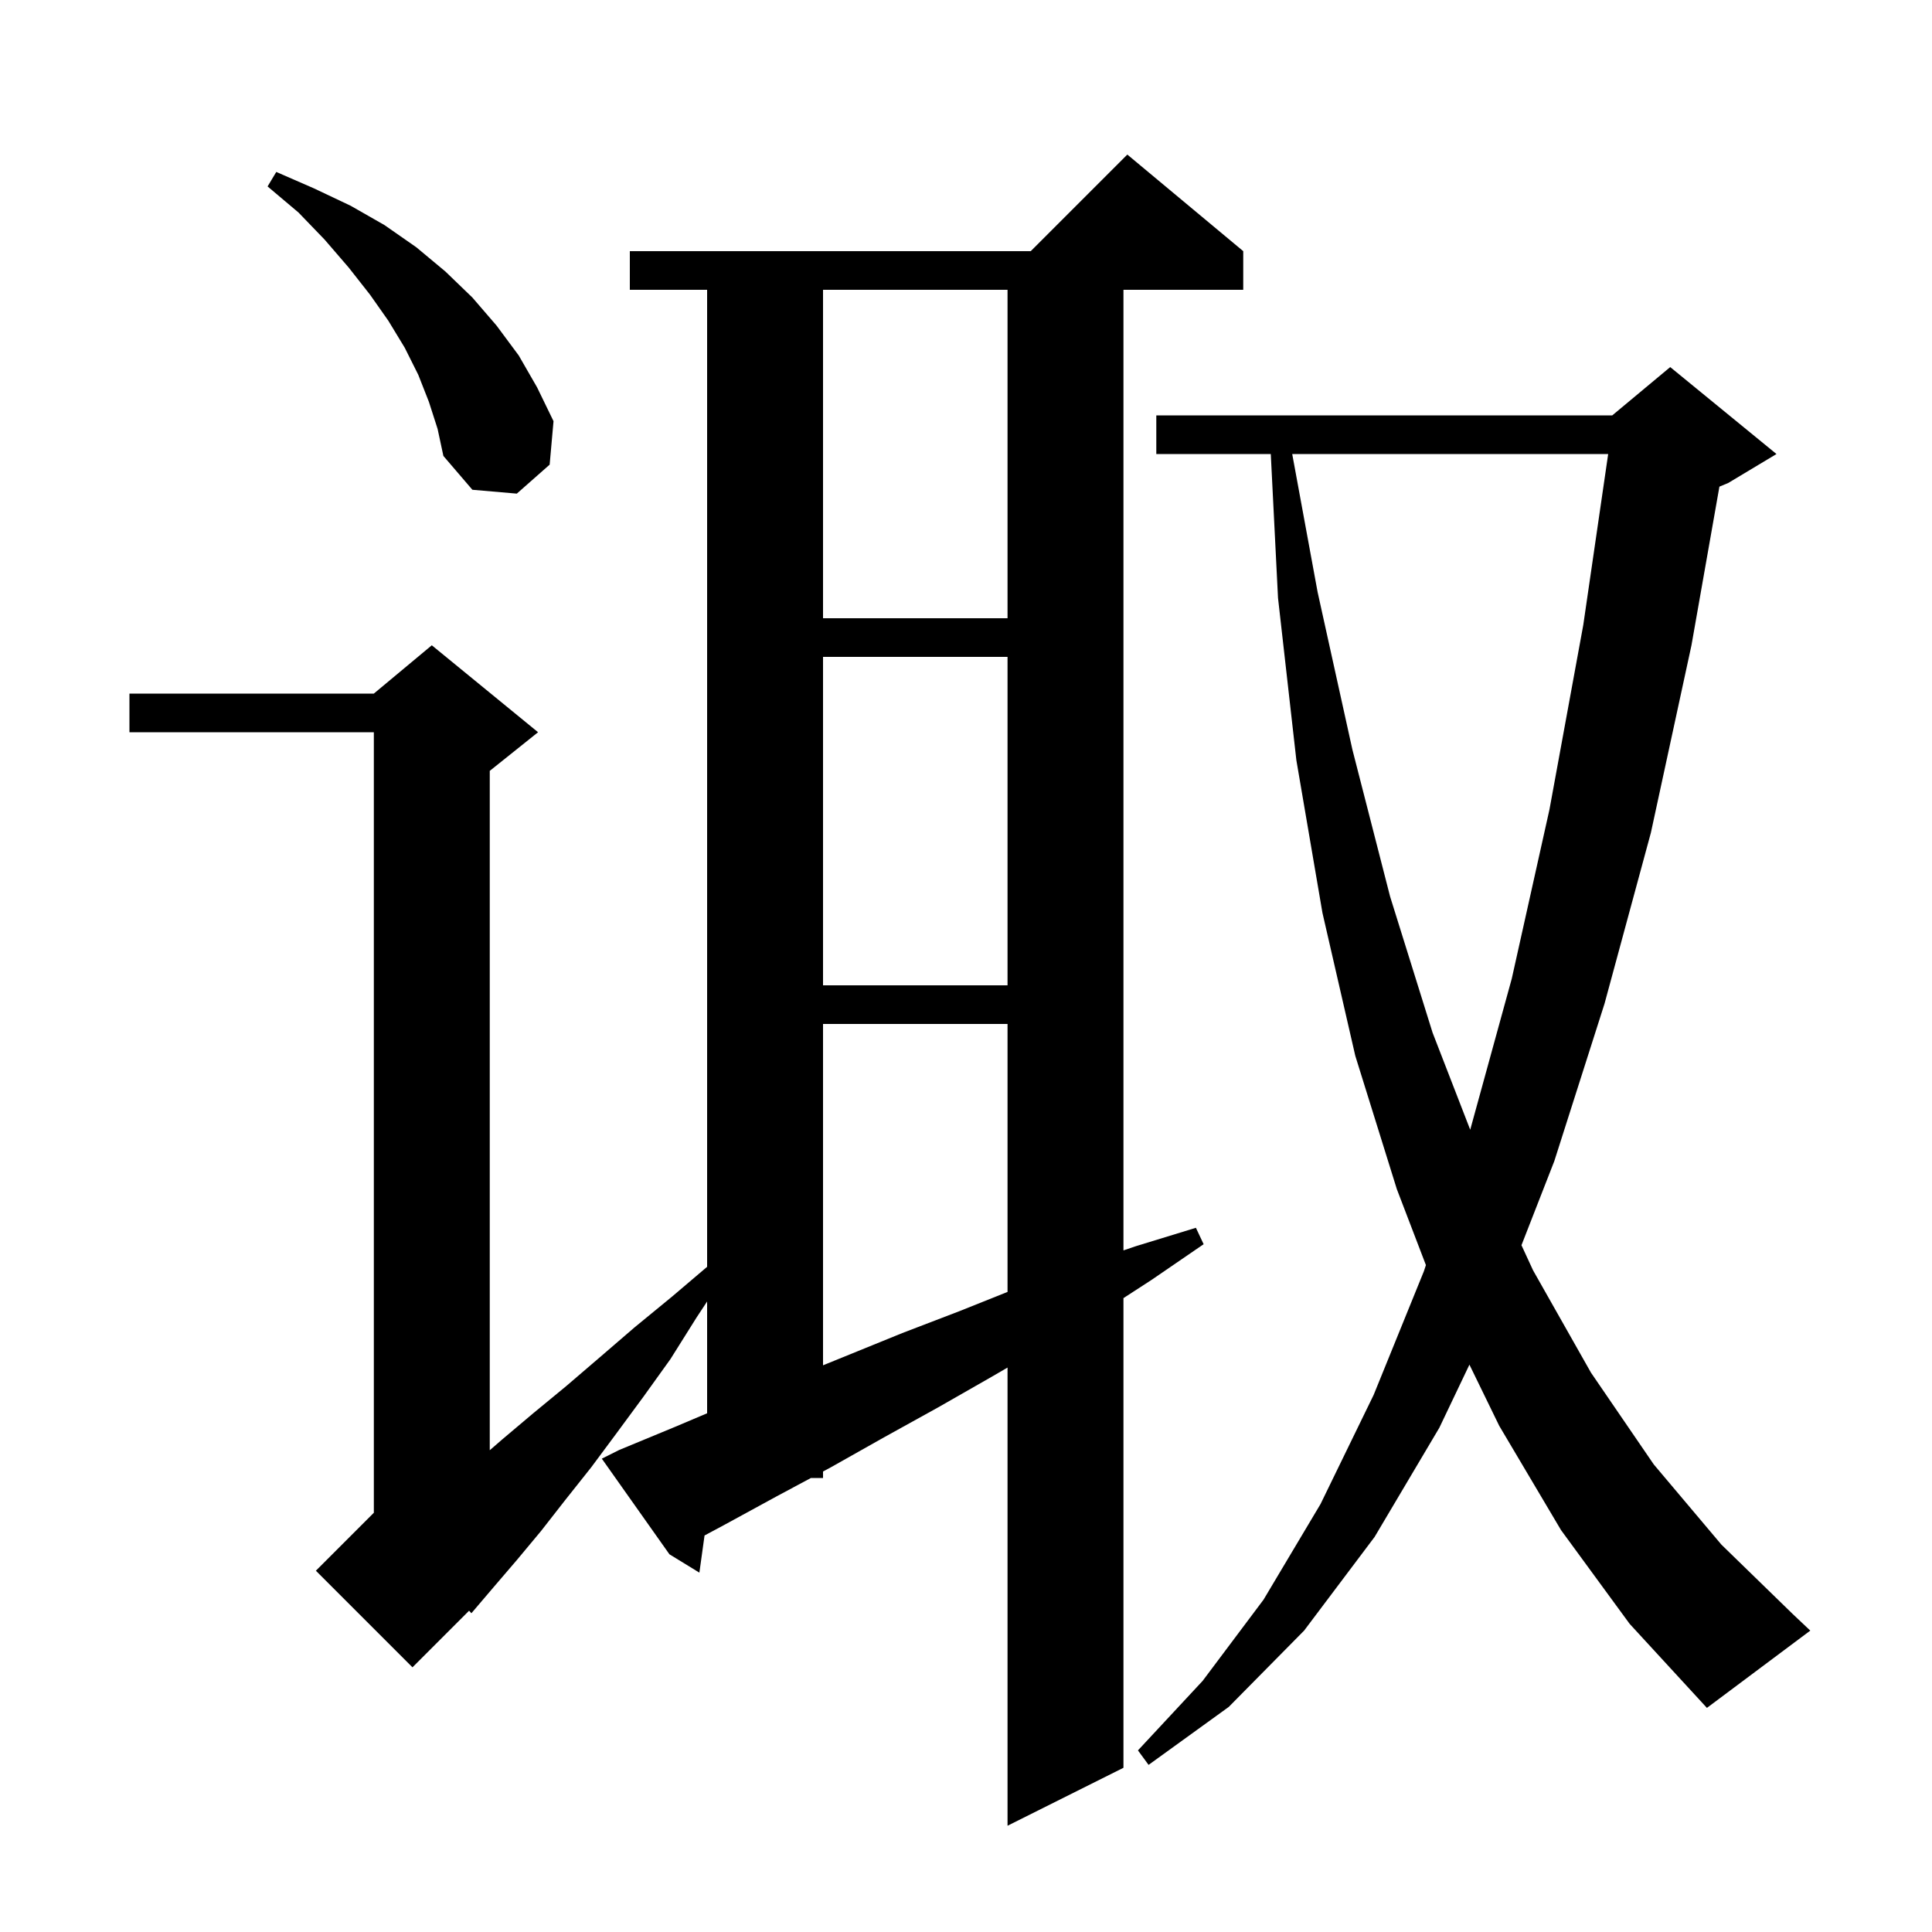<svg xmlns="http://www.w3.org/2000/svg" xmlns:xlink="http://www.w3.org/1999/xlink" version="1.1" baseProfile="full" viewBox="0 0 200 200" width="200" height="200">
<g fill="black">
<path d="M 64.1 150.1 L 69.9 147.7 L 73.2 146.302 L 73.2 134.731 L 72.1 136.4 L 69.4 140.7 L 66.6 144.6 L 63.8 148.4 L 61.2 151.9 L 58.5 155.3 L 56.0 158.5 L 53.5 161.5 L 51.1 164.3 L 48.8 167.0 L 48.559 166.741 L 42.7 172.6 L 32.7 162.6 L 38.7 156.6 L 38.7 75.8 L 13.4 75.8 L 13.4 71.8 L 38.7 71.8 L 44.7 66.8 L 55.7 75.8 L 50.7 79.8 L 50.7 150.127 L 52.0 149.0 L 55.2 146.3 L 58.6 143.5 L 62.1 140.5 L 65.7 137.4 L 69.6 134.2 L 73.2 131.14 L 73.2 30.0 L 65.2 30.0 L 65.2 26.0 L 106.7 26.0 L 116.7 16.0 L 128.7 26.0 L 128.7 30.0 L 116.3 30.0 L 116.3 129.44 L 117.6 129.0 L 123.8 127.1 L 124.6 128.8 L 119.2 132.5 L 116.3 134.38 L 116.3 183.0 L 104.3 189.0 L 104.3 141.569 L 102.7 142.5 L 97.1 145.7 L 91.5 148.8 L 86.0 151.9 L 85.2 152.329 L 85.2 153.0 L 83.947 153.0 L 80.4 154.9 L 74.9 157.9 L 72.934 158.953 L 72.4 162.8 L 69.3 160.9 L 62.3 151.0 Z M 161.6 158.4 L 155.2 147.6 L 152.115 141.268 L 149.0 147.8 L 142.3 159.1 L 135.0 168.8 L 127.2 176.7 L 118.9 182.7 L 117.8 181.2 L 124.5 174.0 L 130.8 165.6 L 136.7 155.7 L 142.2 144.4 L 147.4 131.6 L 147.61 130.962 L 144.6 123.1 L 140.3 109.3 L 136.9 94.5 L 134.2 78.7 L 132.3 61.9 L 131.551 47.0 L 119.7 47.0 L 119.7 43.0 L 166.9 43.0 L 172.9 38.0 L 183.9 47.0 L 178.9 50.0 L 177.993 50.378 L 175.1 66.8 L 170.9 86.2 L 166.1 103.9 L 160.9 120.2 L 157.502 128.904 L 158.7 131.5 L 164.7 142.1 L 171.2 151.6 L 178.2 159.9 L 185.6 167.1 L 187.4 168.8 L 176.7 176.8 L 168.7 168.1 Z M 85.2 106.0 L 85.2 141.336 L 93.4 138.0 L 99.4 135.7 L 104.3 133.74 L 104.3 106.0 Z M 133.77 47.0 L 136.4 61.3 L 140.0 77.6 L 143.9 92.8 L 148.3 106.9 L 152.196 116.951 L 156.5 101.3 L 160.4 83.8 L 163.9 64.7 L 166.478 47.0 Z M 85.2 68.0 L 85.2 102.0 L 104.3 102.0 L 104.3 68.0 Z M 85.2 30.0 L 85.2 64.0 L 104.3 64.0 L 104.3 30.0 Z M 44.4 41.6 L 43.3 38.8 L 41.9 36.0 L 40.2 33.2 L 38.3 30.5 L 36.1 27.7 L 33.6 24.8 L 30.9 22.0 L 27.7 19.3 L 28.6 17.8 L 32.5 19.5 L 36.3 21.3 L 39.8 23.3 L 43.1 25.6 L 46.1 28.1 L 48.9 30.8 L 51.4 33.7 L 53.7 36.8 L 55.6 40.1 L 57.3 43.6 L 56.9 48.1 L 53.5 51.1 L 48.9 50.7 L 45.9 47.2 L 45.3 44.4 Z " />
</g>
</svg>
